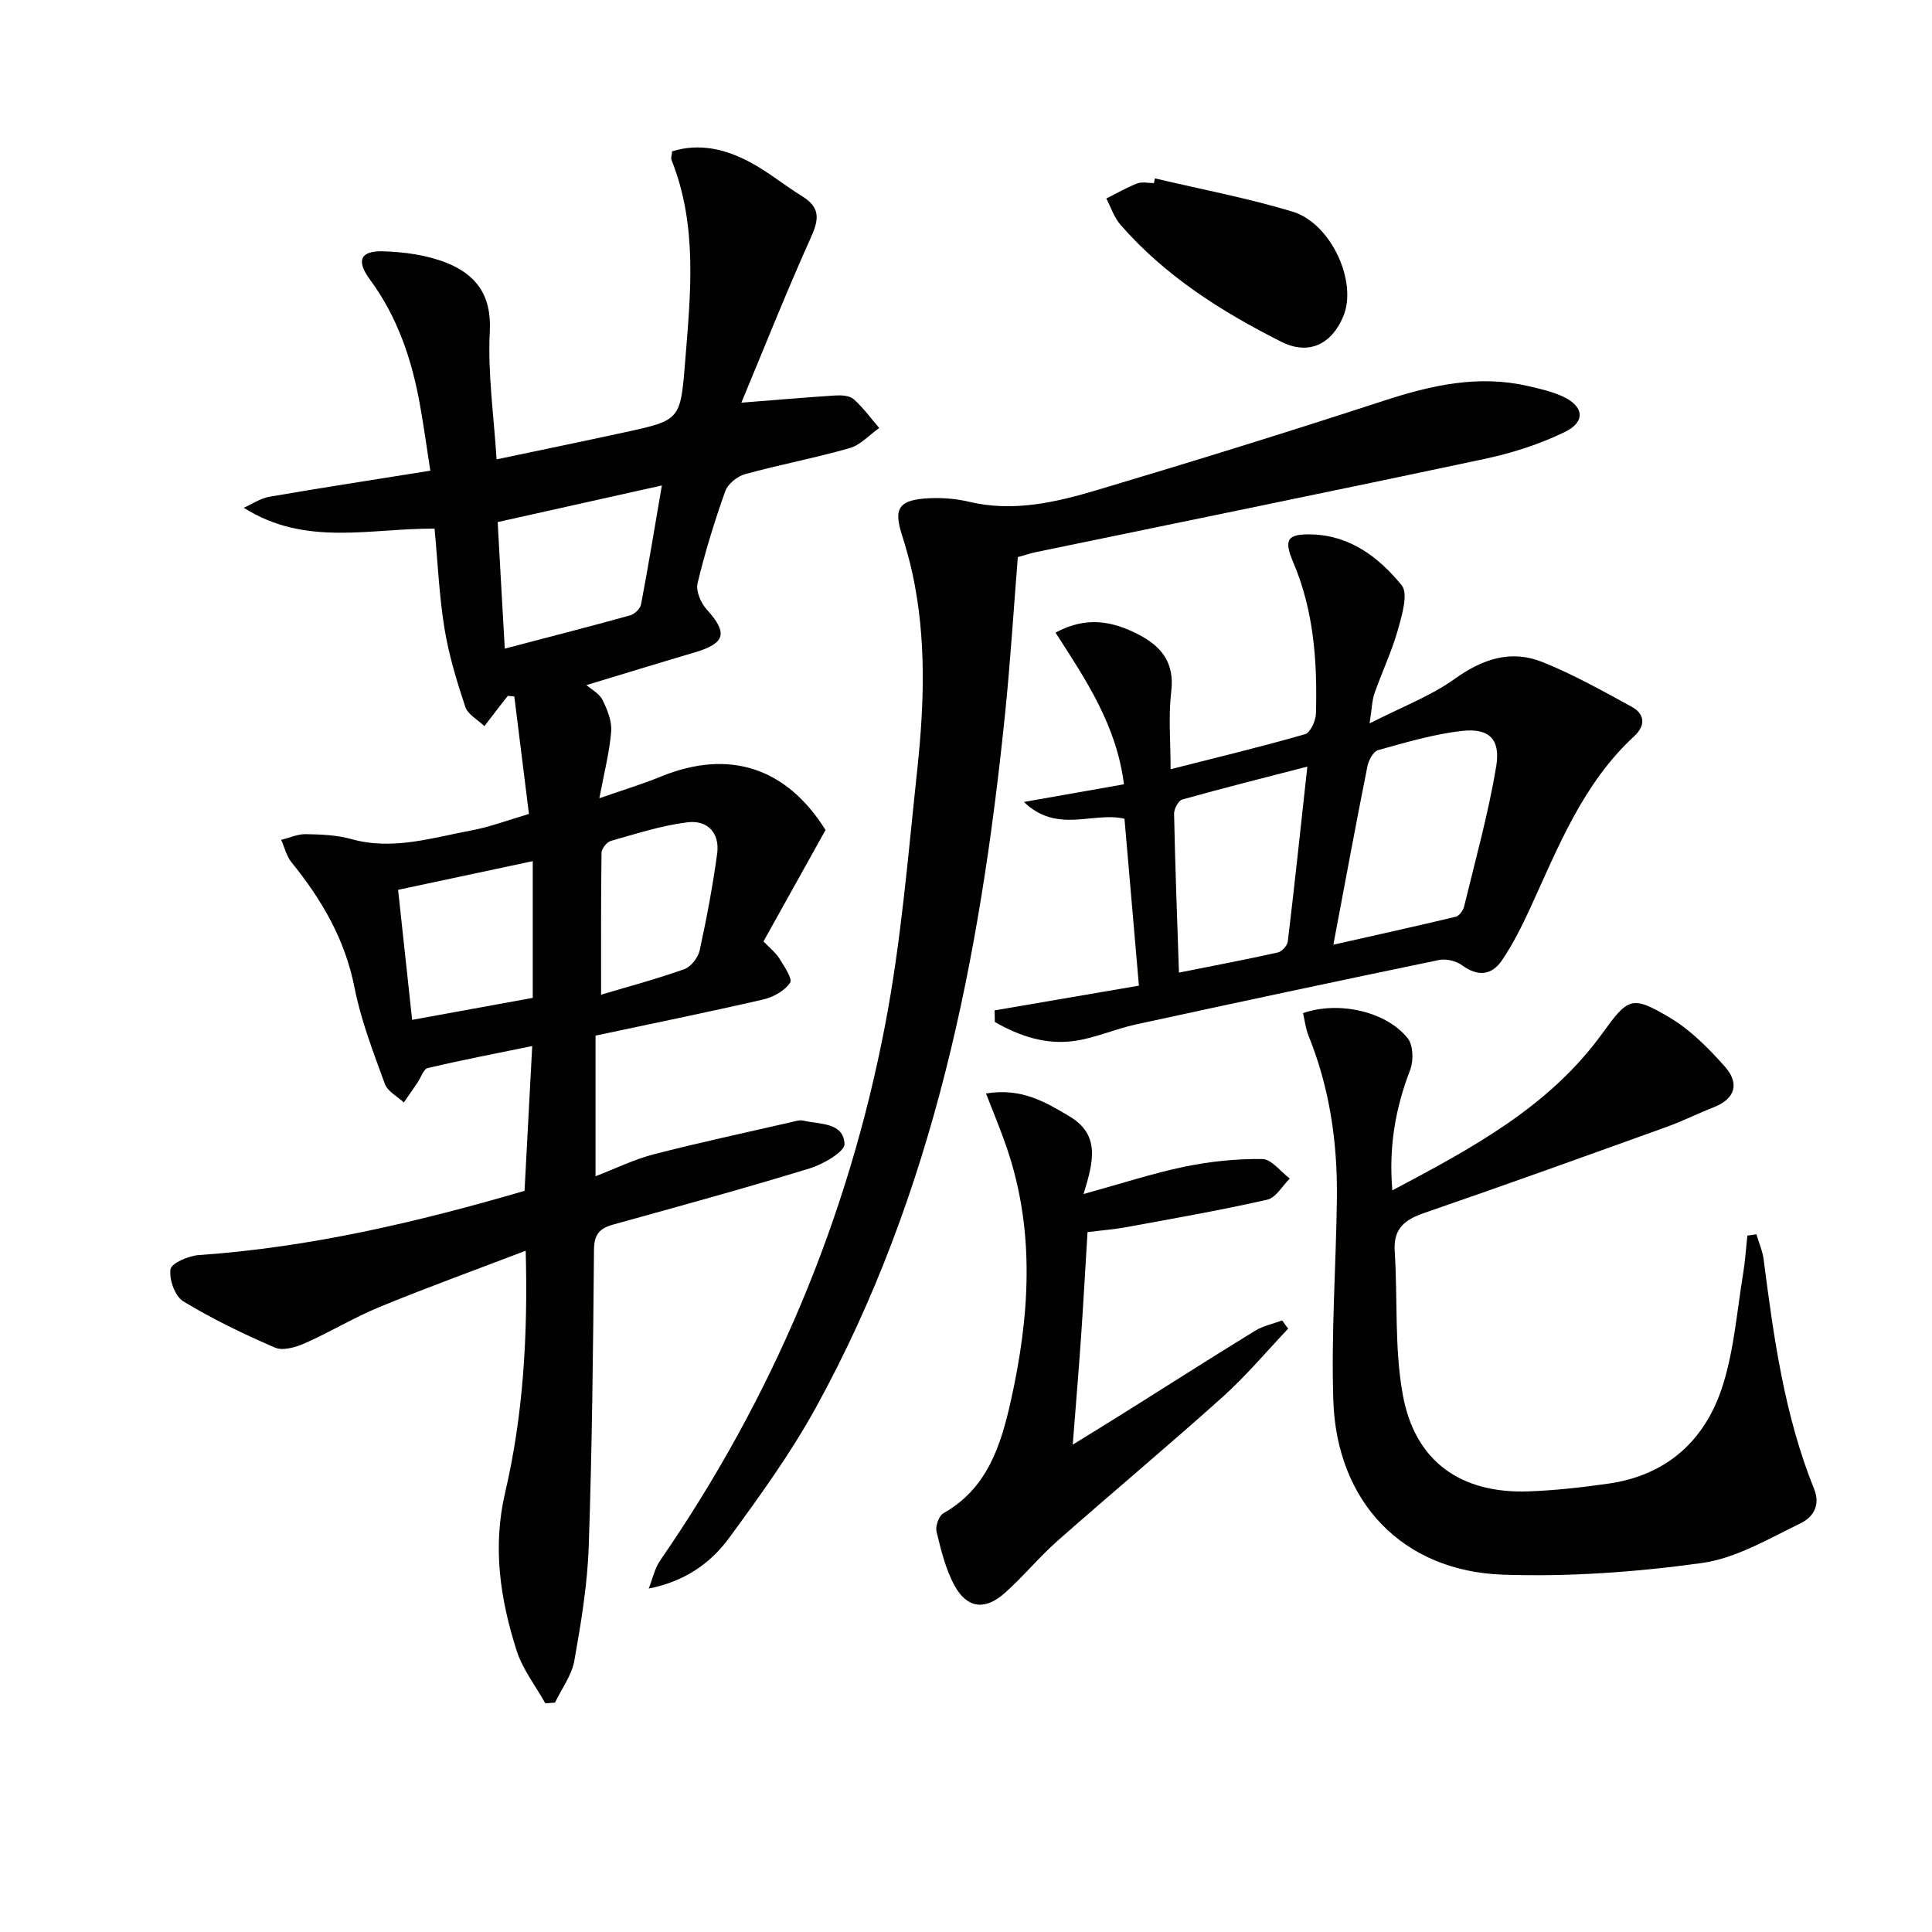 <svg enable-background="new 0 0 400 400" viewBox="0 0 400 400" xmlns="http://www.w3.org/2000/svg"><g fill="#010100"><path d="m170.92 171.84c-4.42 7.94-8.62 15.47-12.85 23.07 1.32 1.38 2.54 2.33 3.3 3.55 1 1.61 2.76 4.21 2.21 5.02-1.14 1.66-3.48 2.97-5.55 3.45-11.47 2.64-23 4.98-34.73 7.48v29.12c4.18-1.61 8-3.5 12.04-4.54 9.45-2.44 19-4.48 28.51-6.67.8-.18 1.7-.49 2.44-.31 3.39.81 8.31.29 8.56 4.82.09 1.6-4.42 4.22-7.23 5.08-13.49 4.13-27.1 7.86-40.69 11.63-2.81.78-3.93 2.06-3.95 5.21-.18 20.48-.39 40.96-1.09 61.42-.27 7.92-1.59 15.84-2.98 23.66-.54 3.03-2.62 5.79-4 8.67-.67.06-1.33.11-2 .17-2.02-3.63-4.71-7.05-5.95-10.93-3.39-10.65-5.03-21.39-2.37-32.75 3.75-16.06 4.72-32.5 4.25-50.04-10.39 3.97-20.33 7.57-30.1 11.58-5.34 2.19-10.33 5.23-15.61 7.57-1.87.83-4.54 1.62-6.19.91-6.51-2.81-12.95-5.91-19-9.59-1.72-1.04-2.96-4.54-2.64-6.63.2-1.29 3.74-2.79 5.86-2.94 22.99-1.59 45.23-6.81 67.44-13.3.51-9.64 1.02-19.22 1.59-29.98-7.57 1.55-14.64 2.91-21.63 4.56-.88.21-1.39 1.93-2.08 2.95-.95 1.4-1.91 2.79-2.87 4.18-1.35-1.27-3.37-2.3-3.93-3.85-2.38-6.54-4.94-13.12-6.28-19.92-1.96-10-6.79-18.25-13.05-25.96-1.04-1.28-1.44-3.09-2.13-4.65 1.71-.42 3.42-1.21 5.12-1.18 3.14.06 6.39.18 9.39 1.02 8.61 2.41 16.77-.29 25.01-1.82 3.71-.69 7.29-2.07 11.77-3.38-1.01-8.12-2.02-16.22-3.03-24.33-.45-.04-.9-.08-1.34-.12-.55.7-1.11 1.4-1.66 2.11-1.07 1.38-2.13 2.77-3.19 4.16-1.36-1.32-3.43-2.4-3.96-4-1.77-5.31-3.41-10.74-4.31-16.25-1.09-6.69-1.38-13.51-2.05-20.64-13.29-.11-26.68 3.8-39.5-4.32 1.76-.78 3.45-1.96 5.29-2.28 10.78-1.86 21.59-3.52 33.33-5.4-.69-4.46-1.31-8.97-2.11-13.45-1.67-9.42-4.62-18.31-10.4-26.14-2.88-3.9-2-5.98 2.77-5.83 4.37.14 8.97.76 13.01 2.35 6.09 2.4 9.45 6.65 9.05 14.2-.46 8.68.84 17.46 1.4 26.53 9.47-2 18.04-3.76 26.6-5.62 11.41-2.49 11.47-2.55 12.43-14.48 1.13-14.09 2.65-28.22-2.81-41.89-.16-.41.06-.98.12-1.79 5.71-1.77 11.11-.44 16.14 2.25 3.79 2.03 7.16 4.81 10.83 7.08 3.56 2.2 3.55 4.55 1.87 8.27-5.14 11.42-9.76 23.07-14.5 34.44 7.14-.56 13.28-1.1 19.44-1.49 1.27-.08 2.96.01 3.81.76 1.97 1.75 3.55 3.95 5.29 5.97-2.03 1.43-3.87 3.53-6.13 4.17-7.15 2.05-14.5 3.42-21.68 5.4-1.6.44-3.53 2.03-4.07 3.53-2.22 6.25-4.19 12.61-5.73 19.06-.38 1.6.69 4.09 1.9 5.42 4.4 4.84 3.9 6.99-2.45 8.87-7.44 2.2-14.85 4.48-22.45 6.78 1.02.9 2.65 1.73 3.31 3.05 1 2 1.97 4.39 1.81 6.52-.33 4.24-1.43 8.43-2.45 13.86 4.91-1.72 8.91-2.92 12.76-4.5 14.06-5.73 25.94-1.91 34.07 11.07zm-66.41-37.55c9.02-2.37 17.5-4.54 25.94-6.88.92-.26 2.1-1.37 2.27-2.26 1.53-8.05 2.85-16.14 4.31-24.64-11.89 2.65-22.82 5.09-33.99 7.58.46 8.5.94 16.93 1.47 26.2zm5.79 44c-9.67 2.06-18.66 3.98-27.88 5.94.97 8.98 1.92 17.84 2.91 26.92 8.63-1.57 16.85-3.07 24.97-4.55 0-9.69 0-18.94 0-28.31zm14.15 27.65c5.32-1.59 11.35-3.2 17.22-5.28 1.39-.49 2.86-2.4 3.19-3.9 1.45-6.62 2.7-13.31 3.62-20.02.57-4.17-1.89-7.02-6.16-6.49-5.36.66-10.6 2.37-15.82 3.84-.84.24-1.94 1.59-1.96 2.44-.14 9.58-.09 19.17-.09 29.41z"/><path d="m210.73 115.34c-.89 11.07-1.56 22.02-2.69 32.93-5.13 49.88-14.62 98.63-39.13 143.17-5.19 9.43-11.57 18.26-17.95 26.97-3.83 5.22-9.17 9.02-16.65 10.48.78-1.95 1.22-4.14 2.38-5.83 23.26-33.7 38.87-70.7 46.56-110.82 3.34-17.4 4.76-35.18 6.65-52.83 1.46-13.58 1.93-27.22-1-40.73-.6-2.75-1.39-5.47-2.23-8.16-1.57-5.03-.67-6.82 4.58-7.29 3.09-.27 6.37-.06 9.39.66 9.14 2.17 17.89.13 26.46-2.42 19.87-5.92 39.68-12.07 59.39-18.5 9.8-3.2 19.53-5.41 29.8-3.06 2.41.55 4.88 1.11 7.12 2.11 4.54 2.03 4.97 5.29.55 7.43-5.16 2.5-10.78 4.32-16.4 5.52-30.96 6.59-61.99 12.9-92.99 19.32-1.27.27-2.53.69-3.84 1.05z"/><path d="m363.64 255.55c.52 1.74 1.28 3.46 1.51 5.24 2.08 16.15 4.3 32.28 10.45 47.51 1.44 3.57-.47 5.95-2.79 7.07-6.64 3.22-13.4 7.26-20.49 8.24-13.57 1.88-27.44 2.87-41.12 2.41-20.79-.71-34.46-15.02-35.15-36.07-.46-13.94.57-27.93.74-41.9.14-11.55-1.51-22.84-5.88-33.63-.6-1.48-.77-3.13-1.13-4.66 7.32-2.57 17.21-.39 21.67 5.2 1.16 1.45 1.24 4.66.51 6.55-3.02 7.85-4.47 15.82-3.69 24.94 16.54-8.76 32.47-17.29 43.47-32.49 5.36-7.4 6.07-7.97 14.02-3.24 4.28 2.55 7.99 6.33 11.35 10.1 3.01 3.38 2.3 6.63-2.33 8.44-3.24 1.26-6.36 2.84-9.63 4.02-16.7 6.01-33.39 12.04-50.17 17.81-4.08 1.4-6.52 3.18-6.22 7.94.63 9.9-.08 20.01 1.66 29.68 2.5 13.91 12.07 20.6 26.18 20.06 5.46-.21 10.92-.82 16.34-1.59 12.33-1.75 20.3-9.15 23.84-20.66 2.27-7.37 2.87-15.25 4.13-22.92.42-2.57.58-5.19.86-7.78.62-.09 1.25-.18 1.87-.27z"/><path d="m205.92 209.19c9.83-1.69 19.66-3.37 29.88-5.12-1-11.58-1.99-22.96-2.99-34.56-6.52-1.52-13.91 3.19-20.82-3.47 7.51-1.33 13.97-2.47 20.71-3.66-1.52-12.17-7.81-21.56-14.17-31.4 6.34-3.43 11.73-2.41 17.09.34 4.84 2.48 7.6 5.86 6.87 11.88-.61 5.04-.13 10.21-.13 16.06 9.69-2.47 18.82-4.65 27.83-7.25 1.11-.32 2.22-2.78 2.26-4.27.3-10.69-.42-21.27-4.69-31.3-2.03-4.77-1.27-5.95 3.95-5.79 7.96.26 13.86 4.85 18.48 10.51 1.43 1.75.06 6.27-.79 9.3-1.26 4.45-3.28 8.68-4.82 13.06-.52 1.5-.54 3.17-1.02 6.25 6.66-3.4 12.63-5.64 17.64-9.23 5.77-4.13 11.65-6.08 18.15-3.47 6.38 2.56 12.43 5.96 18.48 9.26 2.77 1.51 2.89 3.91.5 6.11-10.6 9.78-15.68 22.86-21.5 35.54-1.72 3.75-3.59 7.5-5.9 10.89-2.09 3.07-4.97 3.37-8.21.99-1.23-.91-3.31-1.41-4.8-1.1-20.96 4.34-41.89 8.8-62.8 13.35-4.21.92-8.25 2.74-12.49 3.38-6.02.91-11.56-.97-16.66-3.9-.01-.82-.03-1.61-.05-2.4zm70.14-13.6c8.99-2.03 17.18-3.83 25.34-5.79.72-.17 1.53-1.3 1.73-2.12 2.33-9.63 5.01-19.22 6.64-28.97.95-5.68-1.47-8.01-7.08-7.38-5.87.66-11.65 2.39-17.38 3.98-.99.27-1.95 2.09-2.2 3.34-2.37 11.86-4.57 23.76-7.05 36.94zm-31.97 5.78c7.21-1.44 13.86-2.7 20.47-4.17.85-.19 1.97-1.44 2.07-2.3 1.41-11.8 2.67-23.61 4.04-36.18-9.03 2.34-17.49 4.45-25.89 6.81-.81.23-1.72 1.95-1.7 2.95.22 10.76.63 21.52 1.01 32.89z"/><path d="m204.14 226.39c7.3-1.18 12.13 1.67 17.22 4.7 6.37 3.79 5.14 9.14 2.98 16.12 8.01-2.21 14.4-4.32 20.96-5.67 5.25-1.08 10.7-1.65 16.05-1.57 1.92.03 3.79 2.62 5.69 4.04-1.54 1.51-2.88 3.96-4.67 4.37-9.66 2.19-19.44 3.9-29.19 5.69-2.57.47-5.18.67-8.02 1.03-.46 7.49-.85 14.61-1.34 21.71-.49 7.09-1.09 14.17-1.72 22.29 4.07-2.52 7.41-4.56 10.72-6.64 9.01-5.65 17.97-11.38 27.03-16.94 1.68-1.03 3.73-1.44 5.61-2.13.41.57.83 1.13 1.24 1.7-4.5 4.73-8.71 9.78-13.56 14.13-11.26 10.11-22.88 19.81-34.22 29.82-3.85 3.4-7.13 7.46-10.99 10.86-4.03 3.55-7.71 3.08-10.28-1.58-1.87-3.41-2.82-7.38-3.75-11.21-.28-1.13.5-3.3 1.44-3.83 9.09-5.1 11.88-14.07 13.92-23.15 3.92-17.51 5.13-35.13-.83-52.53-1.24-3.65-2.74-7.2-4.29-11.21z"/><path d="m239.11 36.93c9.51 2.25 19.14 4.06 28.48 6.88 8.04 2.43 13.5 14.6 10.53 21.68-2.46 5.88-7.24 8.1-12.86 5.26-12.39-6.24-24.05-13.62-33.28-24.22-1.32-1.51-1.97-3.6-2.93-5.43 2.12-1.06 4.19-2.27 6.39-3.12 1.02-.39 2.31-.07 3.47-.07.06-.32.13-.65.2-.98z"/></g></svg>
